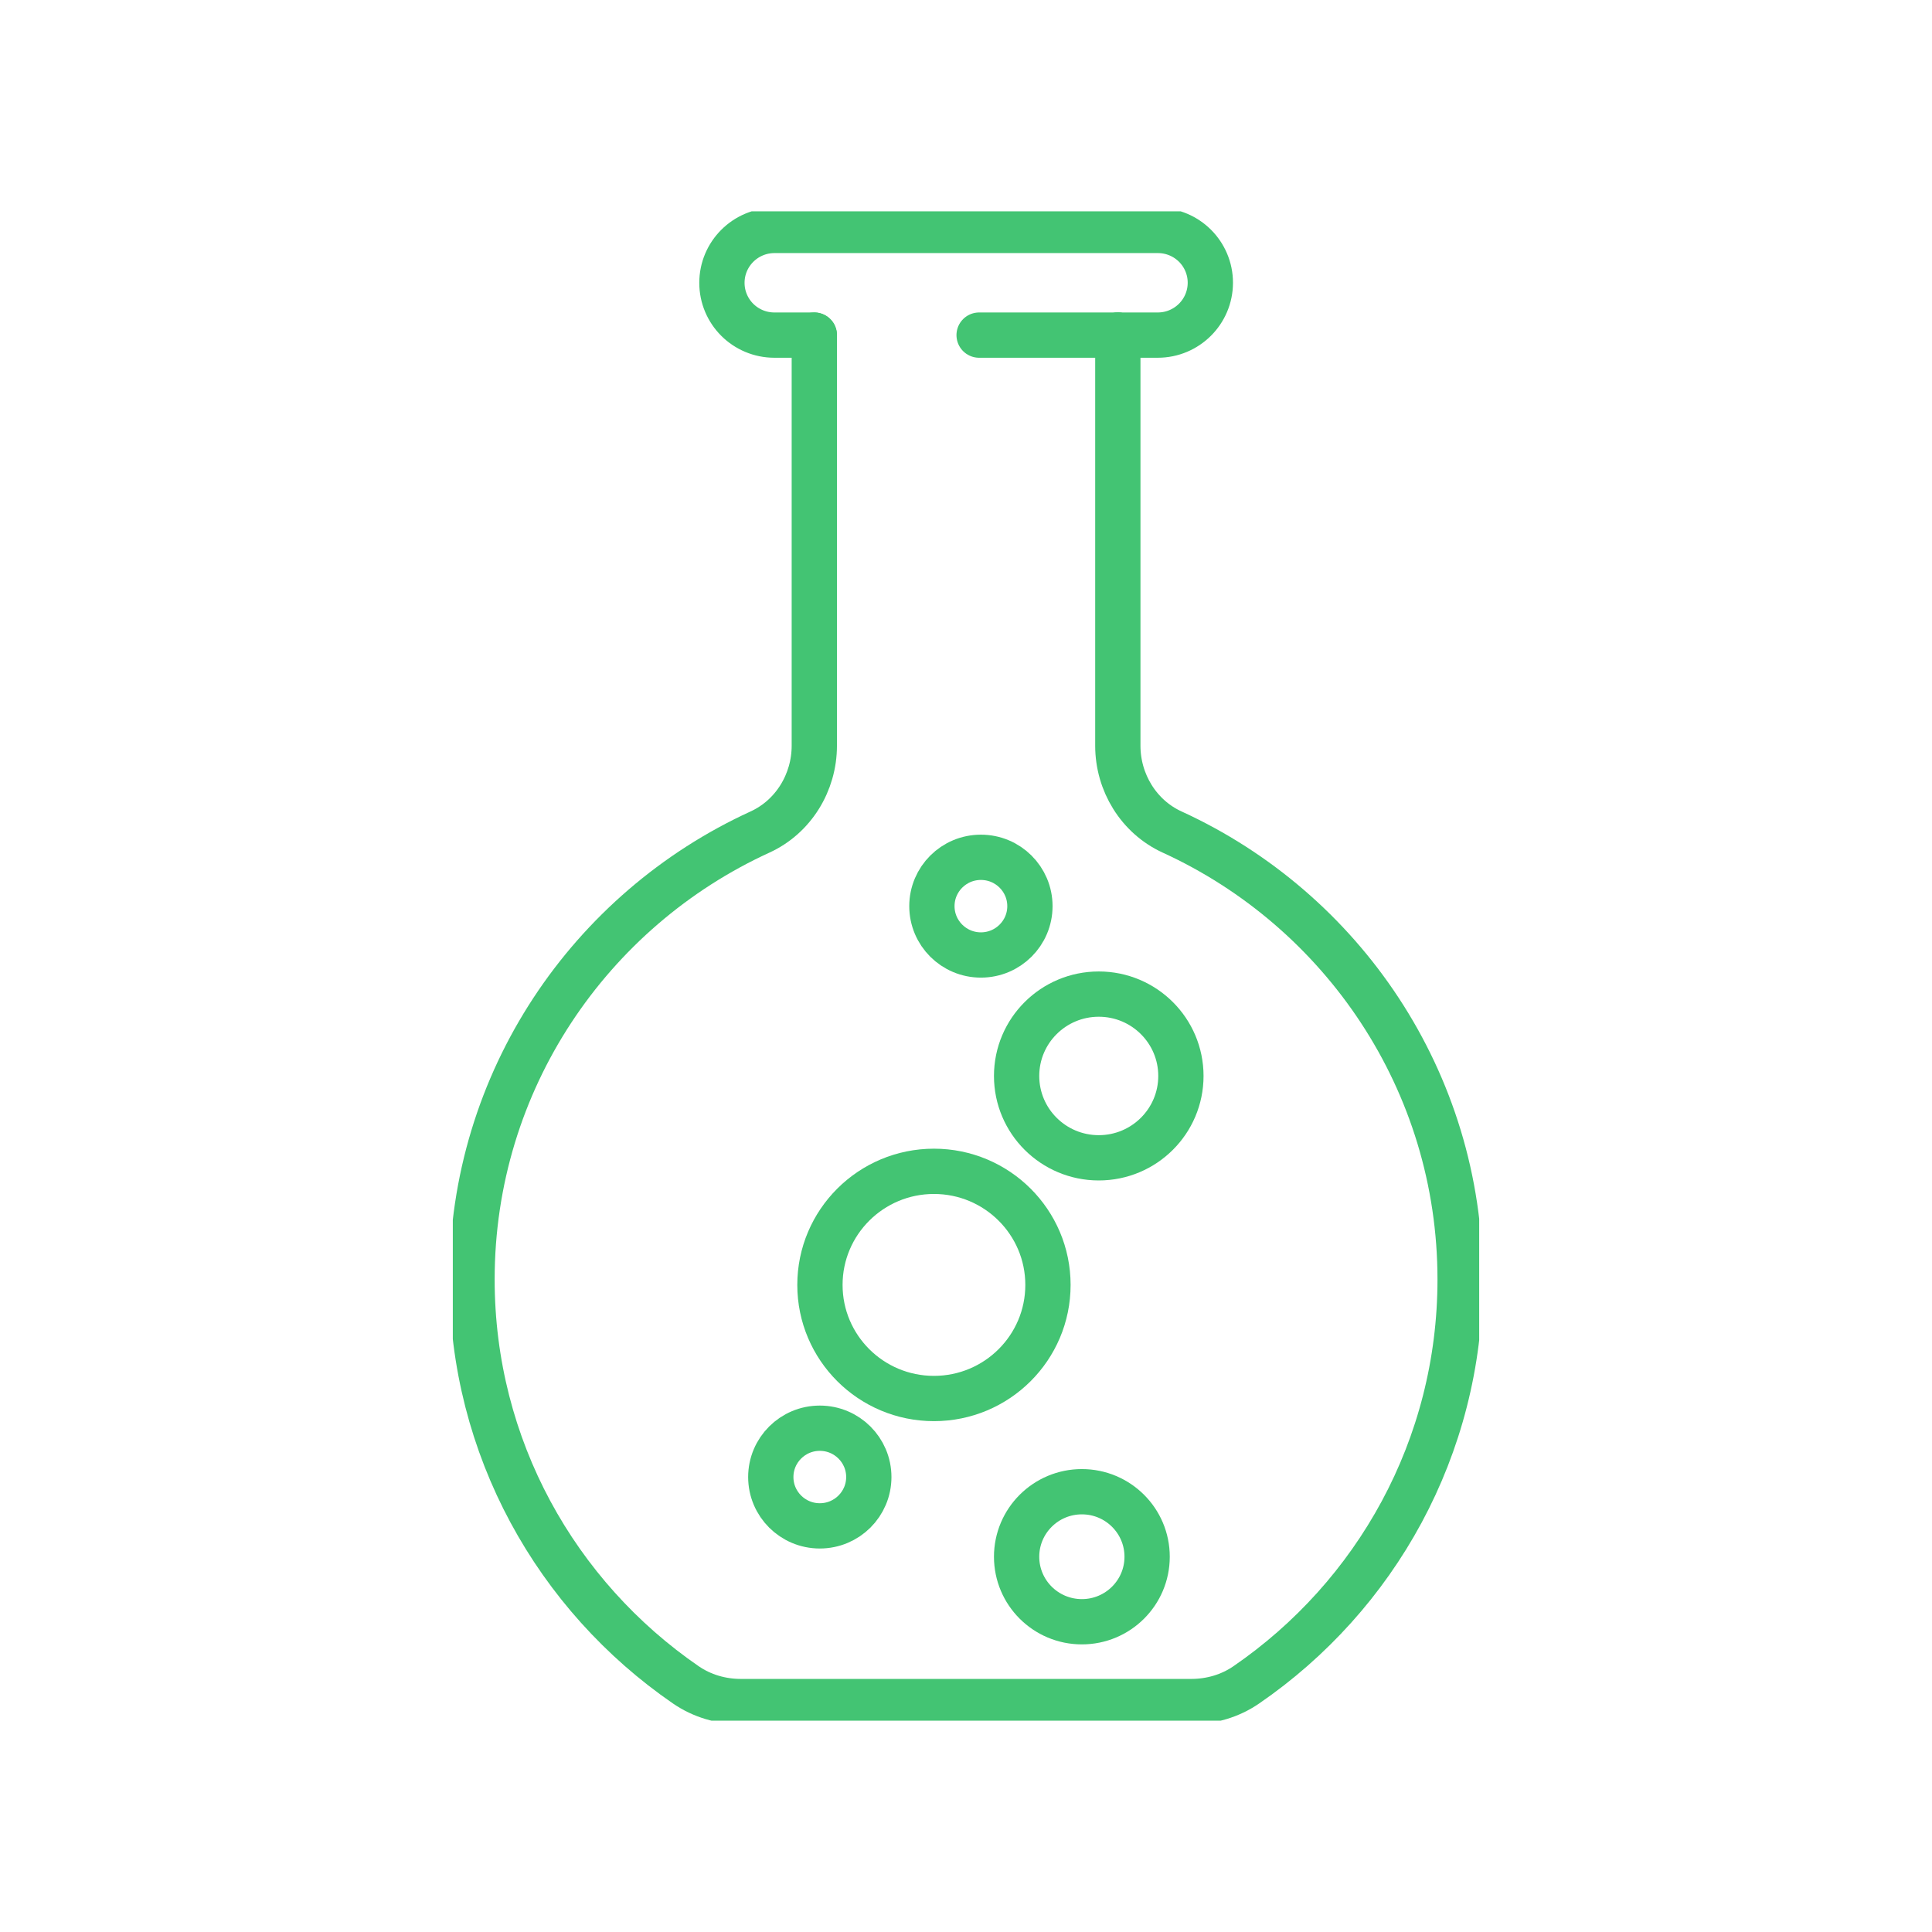 <?xml version="1.0" encoding="UTF-8"?>
<svg xmlns="http://www.w3.org/2000/svg" width="128" height="128" viewBox="0 0 128 128" fill="none">
  <g clip-path="url(#clip0_269_682)">
    <path d="M74.059 22.202H76.704C78.628 22.202 80.188 20.648 80.188 18.73C80.188 17.776 79.798 16.906 79.171 16.281C78.544 15.656 77.67 15.267 76.712 15.267H51.313C49.389 15.267 47.829 16.821 47.829 18.739C47.829 19.693 48.219 20.563 48.846 21.188C49.473 21.813 50.347 22.202 51.305 22.202H53.95" stroke="#43C473" stroke-width="3" stroke-linecap="round" stroke-linejoin="round"></path>
    <path d="M74.059 22.202V49.408C74.059 51.841 75.441 54.113 77.662 55.127C88.92 60.279 96.737 71.615 96.737 84.766C96.737 95.907 91.133 105.748 82.57 111.626C81.502 112.361 80.231 112.733 78.925 112.733H49.083C47.778 112.733 46.506 112.361 45.438 111.626C36.876 105.739 31.272 95.907 31.272 84.766C31.272 71.615 39.088 60.279 50.347 55.127C52.568 54.113 53.95 51.841 53.95 49.408V22.202" stroke="#43C473" stroke-width="3" stroke-linecap="round" stroke-linejoin="round"></path>
    <path d="M64.869 22.202H74.059" stroke="#43C473" stroke-width="3" stroke-linecap="round" stroke-linejoin="round"></path>
    <path d="M71.677 107.445C74.064 107.445 76 105.517 76 103.138C76 100.758 74.064 98.83 71.677 98.83C69.289 98.83 67.353 100.758 67.353 103.138C67.353 105.517 69.289 107.445 71.677 107.445Z" stroke="#43C473" stroke-width="3" stroke-linecap="round" stroke-linejoin="round"></path>
    <path d="M72.796 76.708C75.802 76.708 78.238 74.28 78.238 71.285C78.238 68.29 75.802 65.862 72.796 65.862C69.79 65.862 67.353 68.29 67.353 71.285C67.353 74.28 69.79 76.708 72.796 76.708Z" stroke="#43C473" stroke-width="3" stroke-linecap="round" stroke-linejoin="round"></path>
    <path d="M64.988 63.27C66.781 63.27 68.235 61.821 68.235 60.034C68.235 58.248 66.781 56.799 64.988 56.799C63.194 56.799 61.741 58.248 61.741 60.034C61.741 61.821 63.194 63.27 64.988 63.27Z" stroke="#43C473" stroke-width="3" stroke-linecap="round" stroke-linejoin="round"></path>
    <path d="M54.314 101.093C56.107 101.093 57.561 99.645 57.561 97.858C57.561 96.072 56.107 94.623 54.314 94.623C52.521 94.623 51.067 96.072 51.067 97.858C51.067 99.645 52.521 101.093 54.314 101.093Z" stroke="#43C473" stroke-width="3" stroke-linecap="round" stroke-linejoin="round"></path>
    <path d="M61.876 92.655C66.048 92.655 69.43 89.286 69.43 85.129C69.43 80.973 66.048 77.603 61.876 77.603C57.705 77.603 54.323 80.973 54.323 85.129C54.323 89.286 57.705 92.655 61.876 92.655Z" stroke="#43C473" stroke-width="3" stroke-linecap="round" stroke-linejoin="round"></path>
  </g>
  <defs>
    <clipPath id="clip0_269_682">
      <rect width="68" height="100" fill="white" transform="translate(30 14)"></rect>
    </clipPath>
  </defs>
</svg>
